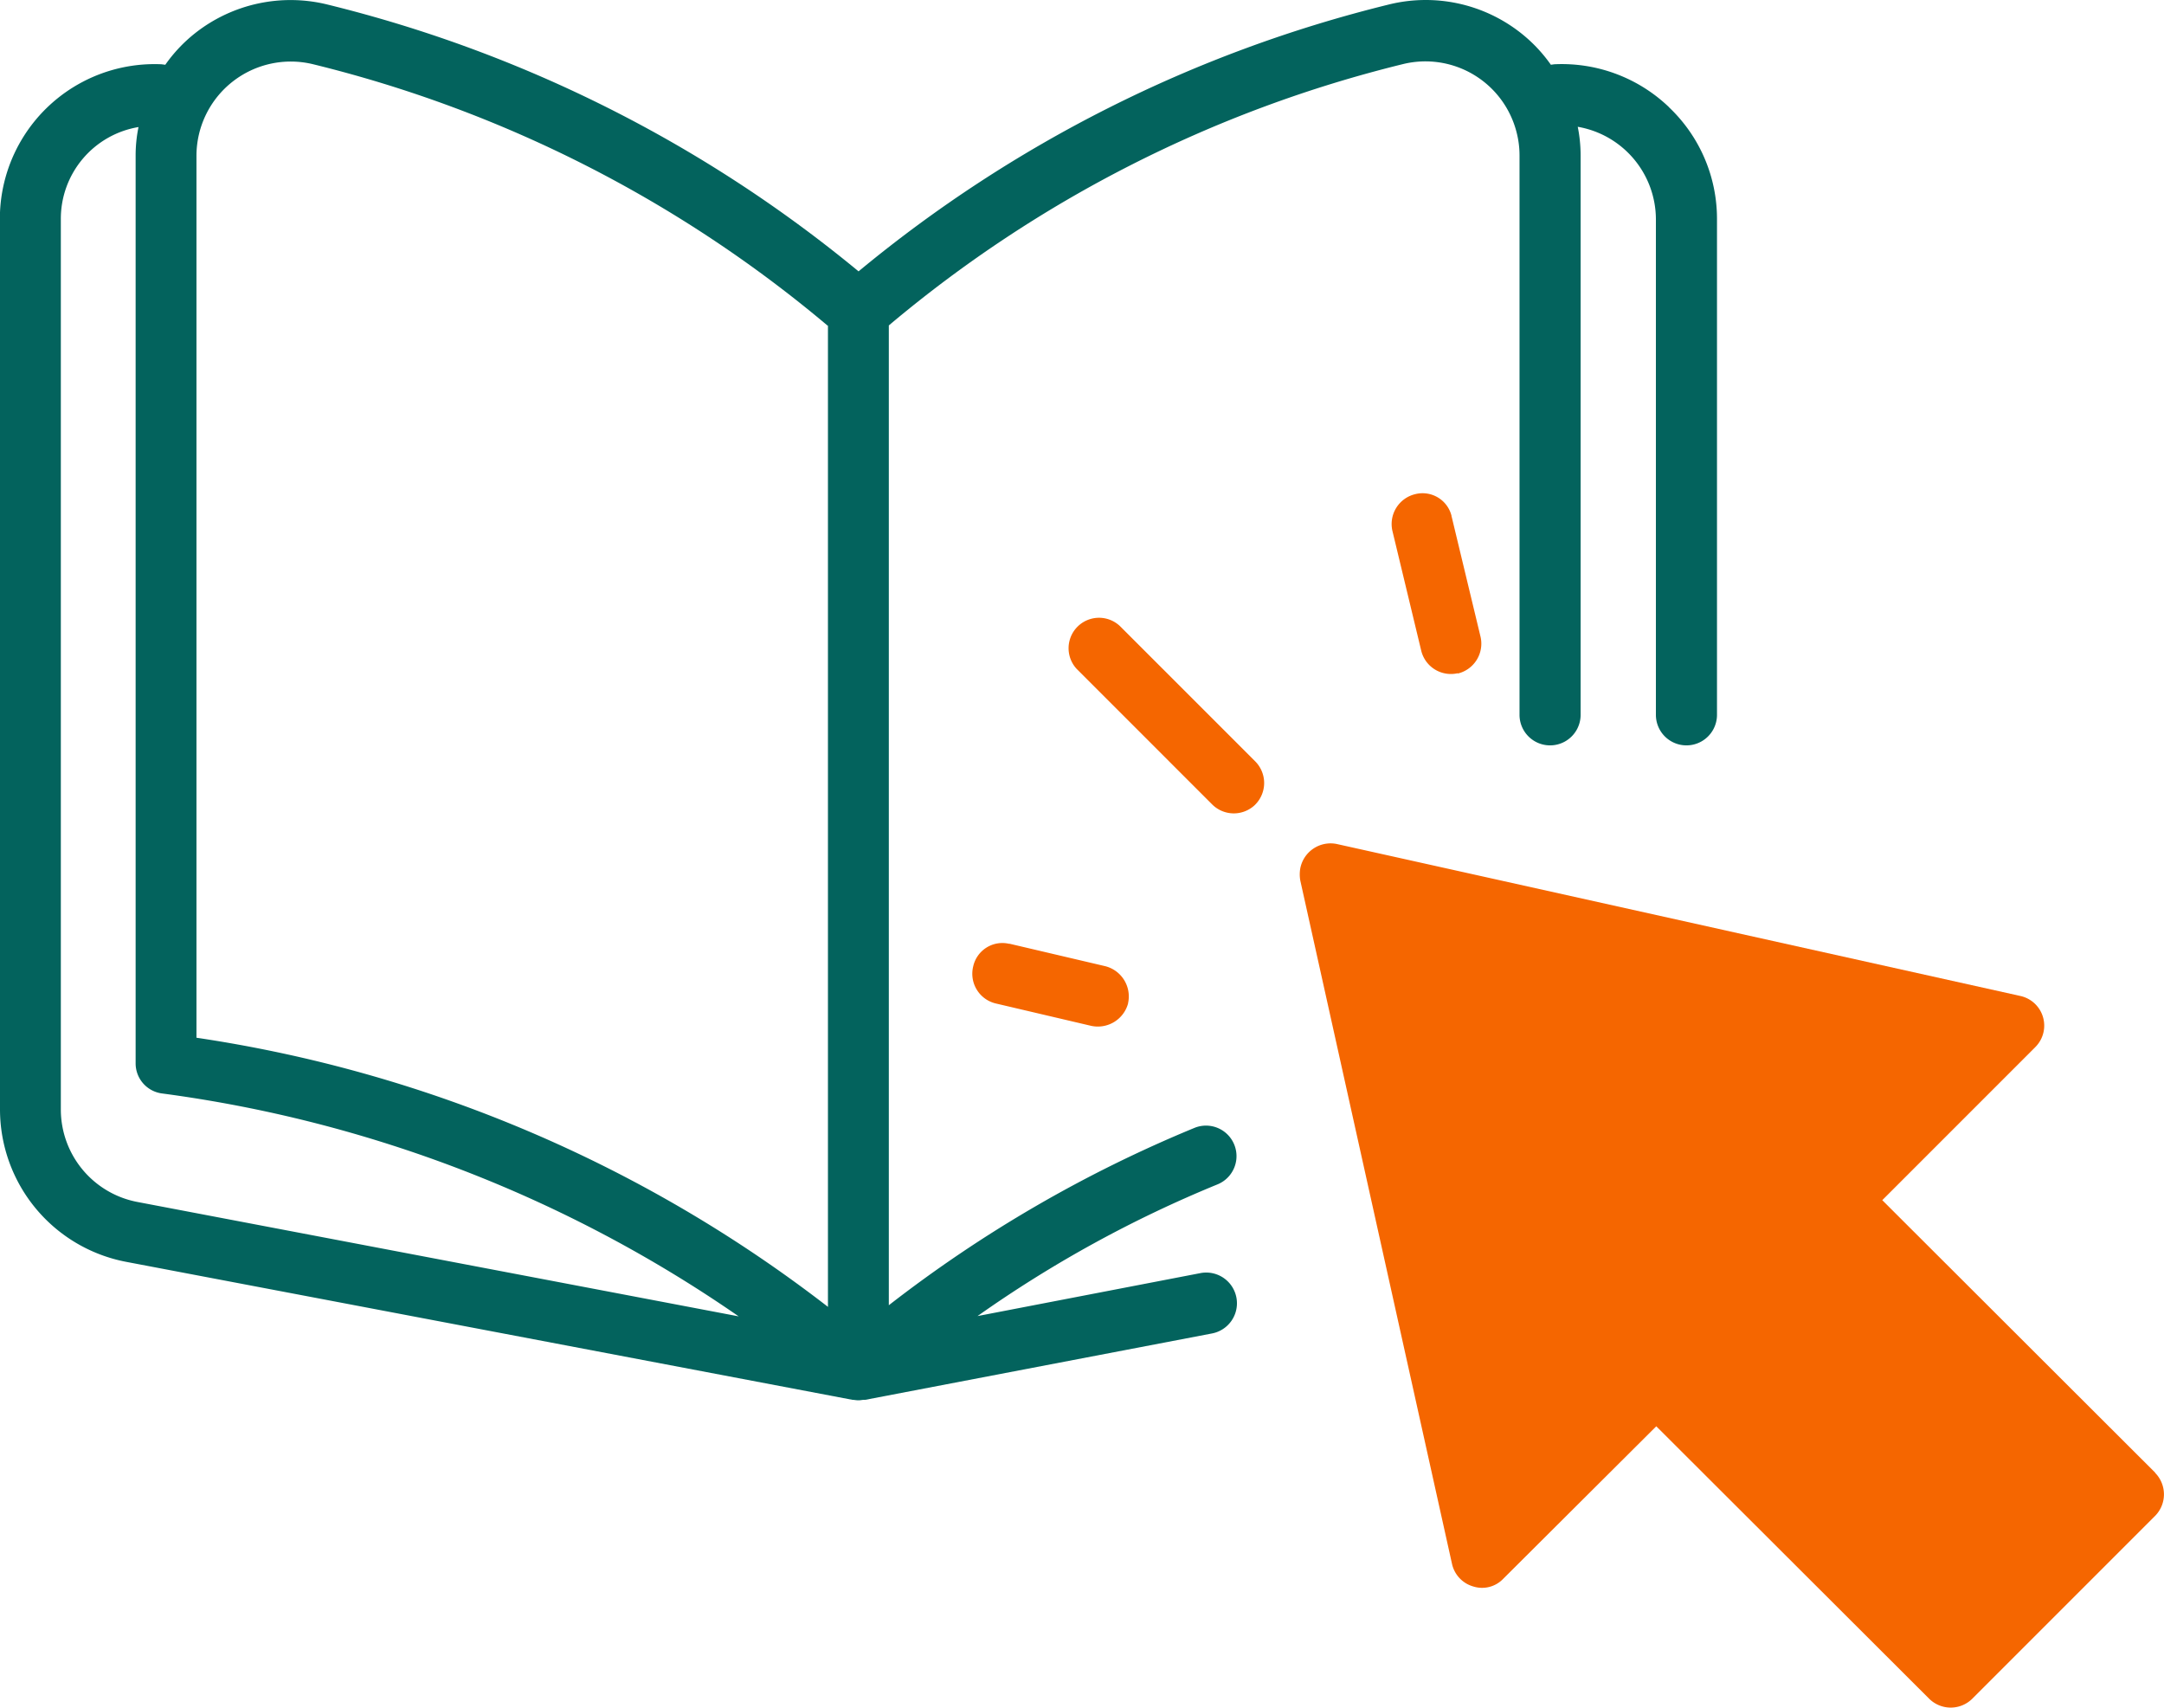 <svg xmlns="http://www.w3.org/2000/svg" width="57.982" height="45.748" viewBox="0 0 57.982 45.748">
  <g id="Icn-Resources-1.1-DT" transform="translate(-3.563 -10.311)">
    <path id="Path_2613" data-name="Path 2613" d="M48.28,13.18a4.15,4.15,0,0,0-3.073-1.147l-.09.013a4.034,4.034,0,0,0-.805-.851,4.114,4.114,0,0,0-3.55-.76,35.563,35.563,0,0,0-14.195,7.146,35.707,35.707,0,0,0-14.22-7.146,4.13,4.13,0,0,0-3.55.76,4.034,4.034,0,0,0-.805.851l-.1-.013A4.146,4.146,0,0,0,3.563,16V40.042a4.16,4.16,0,0,0,3.363,4.072l19.478,3.7c.045,0,.1.013.155.013h.013c.045,0,.1-.013.142-.013h.032l9.291-1.778a.823.823,0,0,0-.309-1.617L29.755,45.57a32.4,32.4,0,0,1,6.437-3.531.817.817,0,0,0-.631-1.508,35.181,35.181,0,0,0-8.183,4.749V19.03a33.908,33.908,0,0,1,13.769-7A2.52,2.52,0,0,1,44.2,13.863a2.466,2.466,0,0,1,.077.619V29.462a.818.818,0,1,0,1.637,0V14.481a3.885,3.885,0,0,0-.077-.773,2.522,2.522,0,0,1,2.094,2.474v13.28a.818.818,0,1,0,1.637,0V16.182a4.118,4.118,0,0,0-1.289-3h0Zm-39.453,1.3a2.527,2.527,0,0,1,3.125-2.448,33.945,33.945,0,0,1,13.782,7,.013.013,0,0,1,.013.013h0V45.326l-.013-.013a36.371,36.371,0,0,0-16.907-7.2V14.475ZM7.229,42.51a2.523,2.523,0,0,1-2.036-2.461V16.176a2.491,2.491,0,0,1,2.081-2.461,3.806,3.806,0,0,0-.077.76V38.8a.812.812,0,0,0,.7.805,35.281,35.281,0,0,1,15.458,5.973L7.229,42.51Z" fill="#03635d"/>
    <path id="Path_2614" data-name="Path 2614" d="M64.923,52.11l-7.313-7.3,4.1-4.1a.813.813,0,0,0-.406-1.372L42.99,35.267a.827.827,0,0,0-.973.651.938.938,0,0,0,0,.329l4.066,18.312a.811.811,0,0,0,.567.6.783.783,0,0,0,.805-.206l4.1-4.085,7.313,7.3a.821.821,0,0,0,1.153,0l4.9-4.9a.821.821,0,0,0,0-1.153h0Z" transform="translate(-3.614 -2.345)" fill="#f56600"/>
    <path id="Path_2615" data-name="Path 2615" d="M40.168,33.582a.821.821,0,0,1-1.153,0l-3.628-3.628A.816.816,0,0,1,36.54,28.8h0l3.628,3.628a.821.821,0,0,1,0,1.153Z" transform="translate(-2.97 -1.716)" fill="#f56600"/>
    <path id="Path_2616" data-name="Path 2616" d="M46.493,29.718a.818.818,0,0,1-.979-.6L44.74,25.9a.823.823,0,0,1,.612-.979.8.8,0,0,1,.973.58.058.058,0,0,0,.006.032l.773,3.215a.823.823,0,0,1-.612.979h0Z" transform="translate(-3.87 -1.371)" fill="#f56600"/>
    <path id="Path_2617" data-name="Path 2617" d="M36.493,39.816a.84.84,0,0,1-.992.6l-2.558-.6a.818.818,0,0,1-.6-.992h0a.8.8,0,0,1,.96-.606h.019l2.558.6a.836.836,0,0,1,.612.992Z" transform="translate(-2.704 -2.622)" fill="#f56600"/>
  </g>
</svg>
